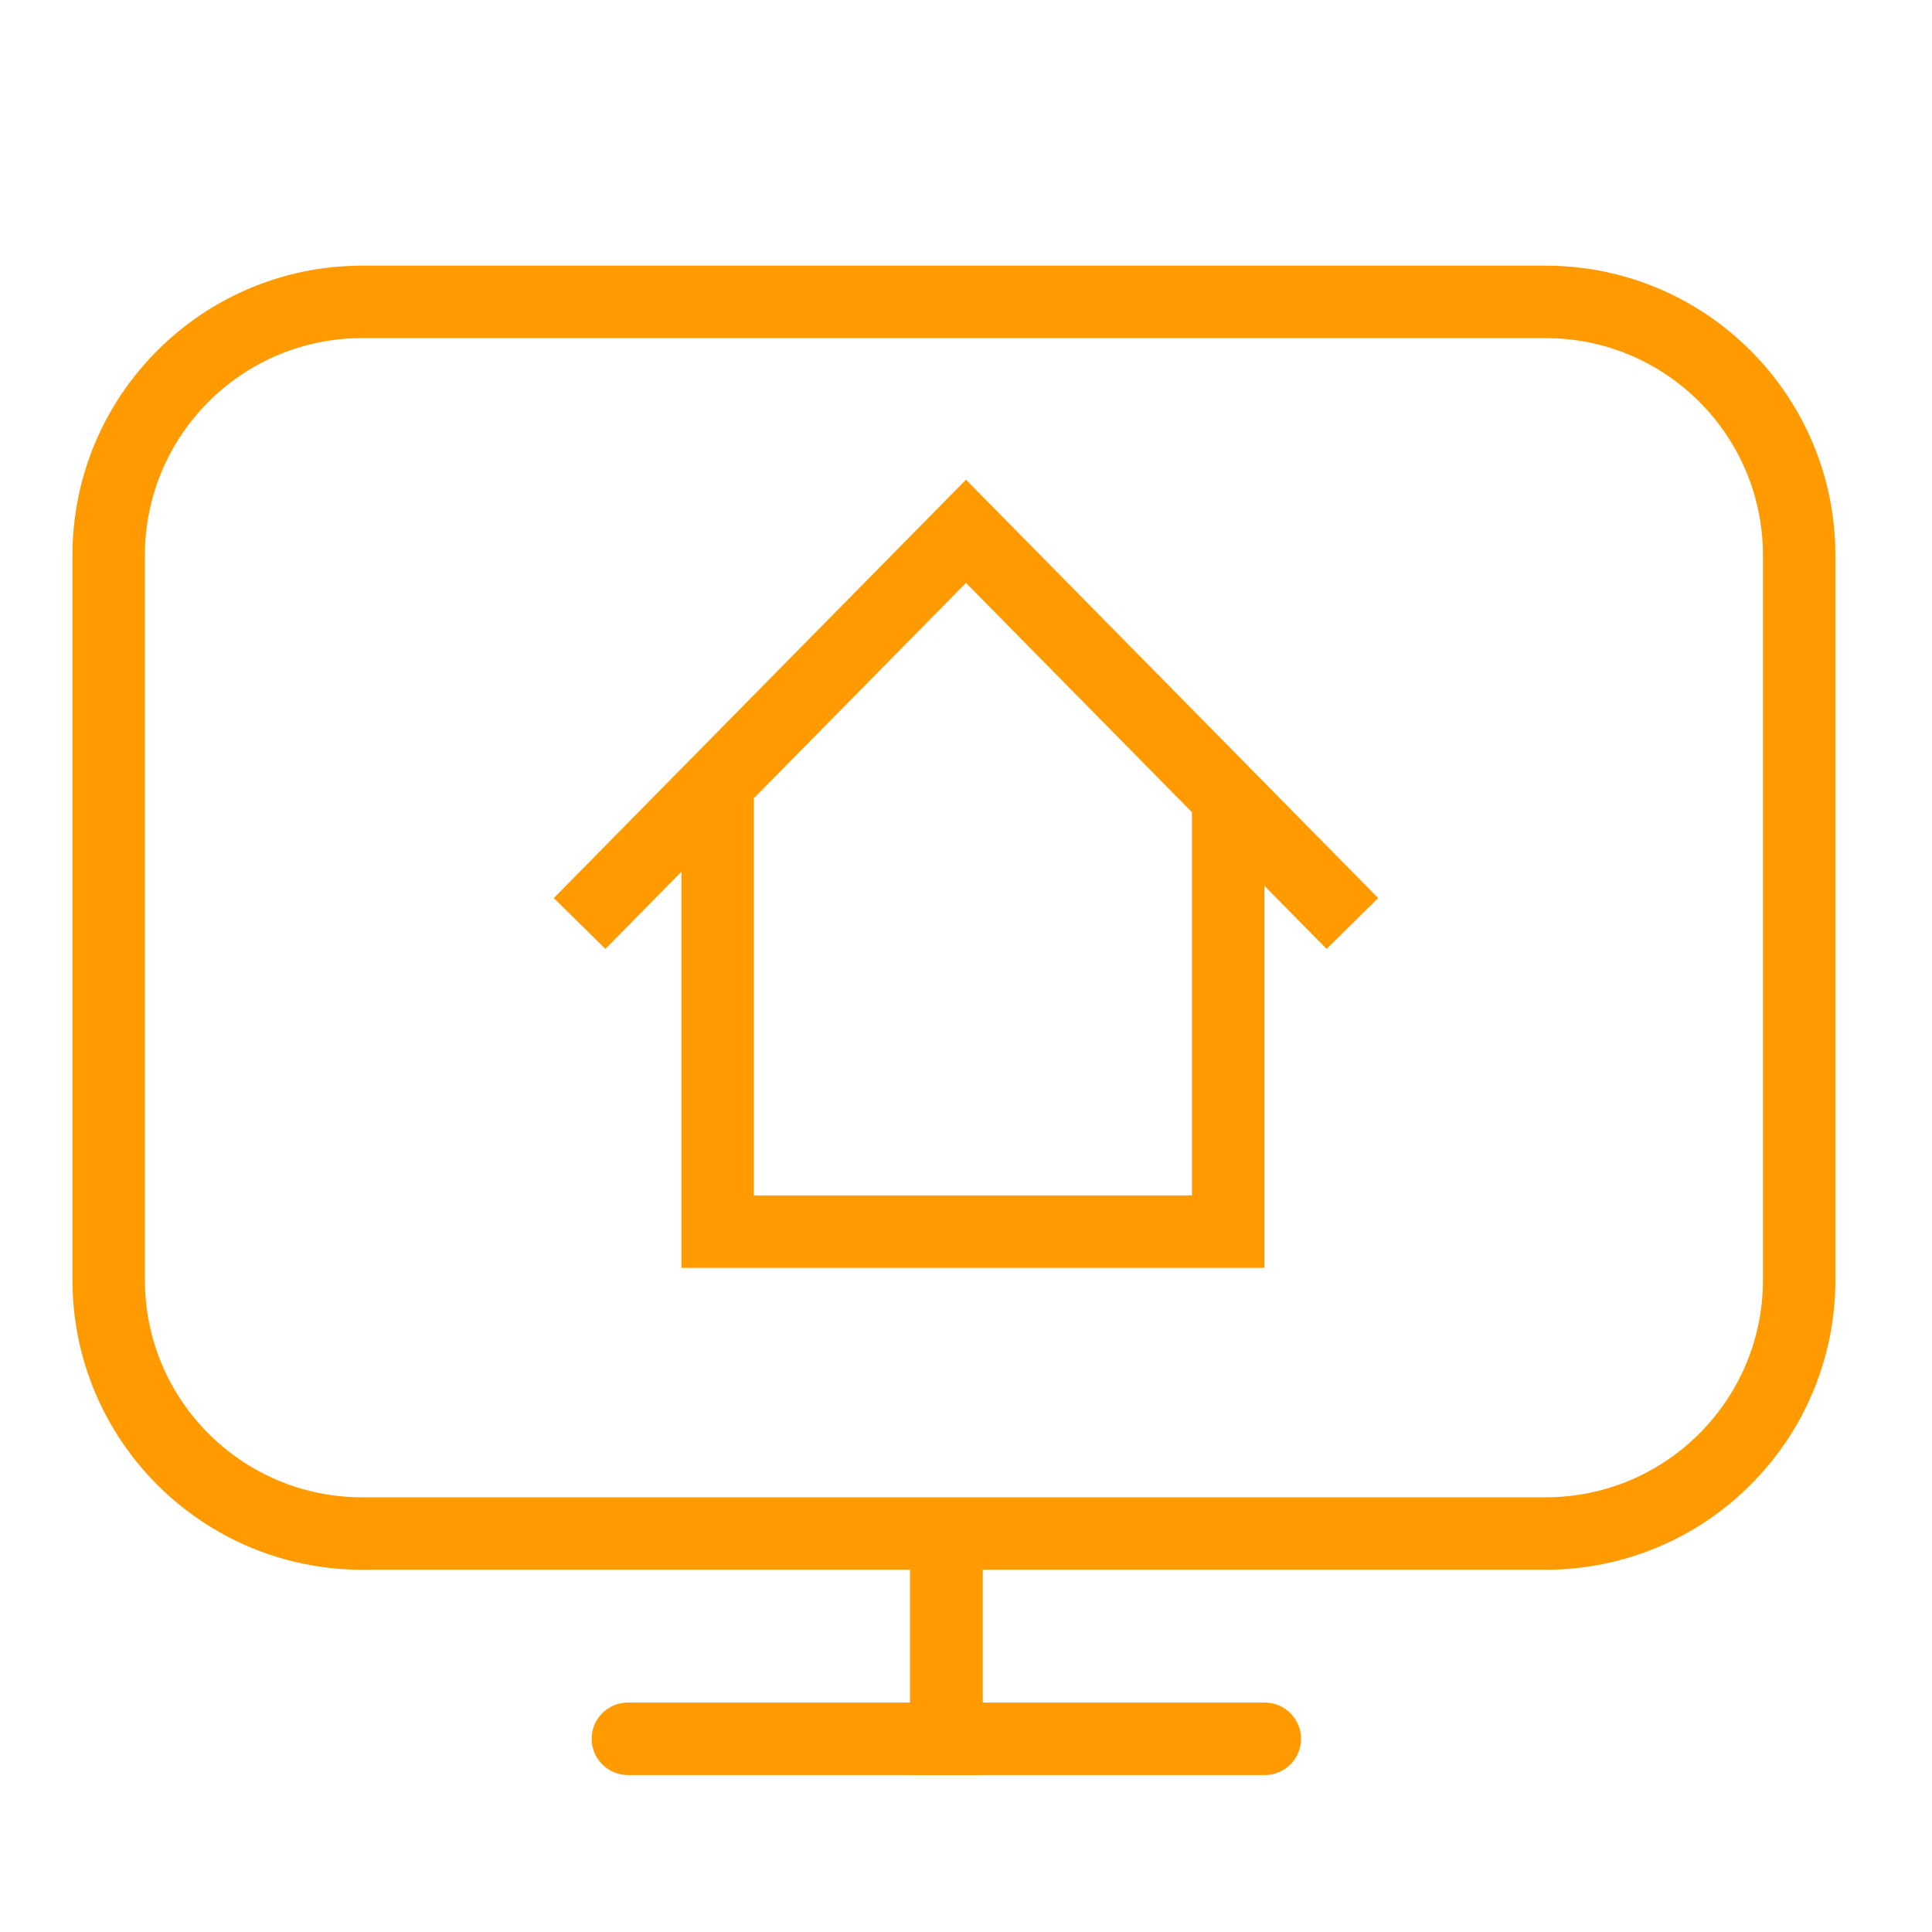 <svg width="80" height="80" viewBox="0 0 80 80" fill="none" xmlns="http://www.w3.org/2000/svg">
<g id="Frame 13">
<g id="Group 1228">
<path id="Rectangle 1068" d="M4.5 23C4.5 17.201 9.201 12.5 15 12.5H64C69.799 12.5 74.5 17.201 74.5 23V53C74.5 58.799 69.799 63.5 64 63.5H15C9.201 63.5 4.5 58.799 4.5 53V23Z" stroke="#FF9B01" stroke-width="3"/>
<g id="Group 1227">
<path id="Vector 832" d="M39.187 64.747V72H26" stroke="#FF9B01" stroke-width="3" stroke-linecap="round"/>
<path id="Vector 833" d="M39.186 64.747V72H52.373" stroke="#FF9B01" stroke-width="3" stroke-linecap="round"/>
</g>
</g>
<path id="Vector 841" d="M24 38.24L40 22L50.857 33.02M56 38.24L50.857 33.02M50.857 33.02V51H29.714V32.44" stroke="#FF9B01" stroke-width="3"/>
</g>
</svg>
